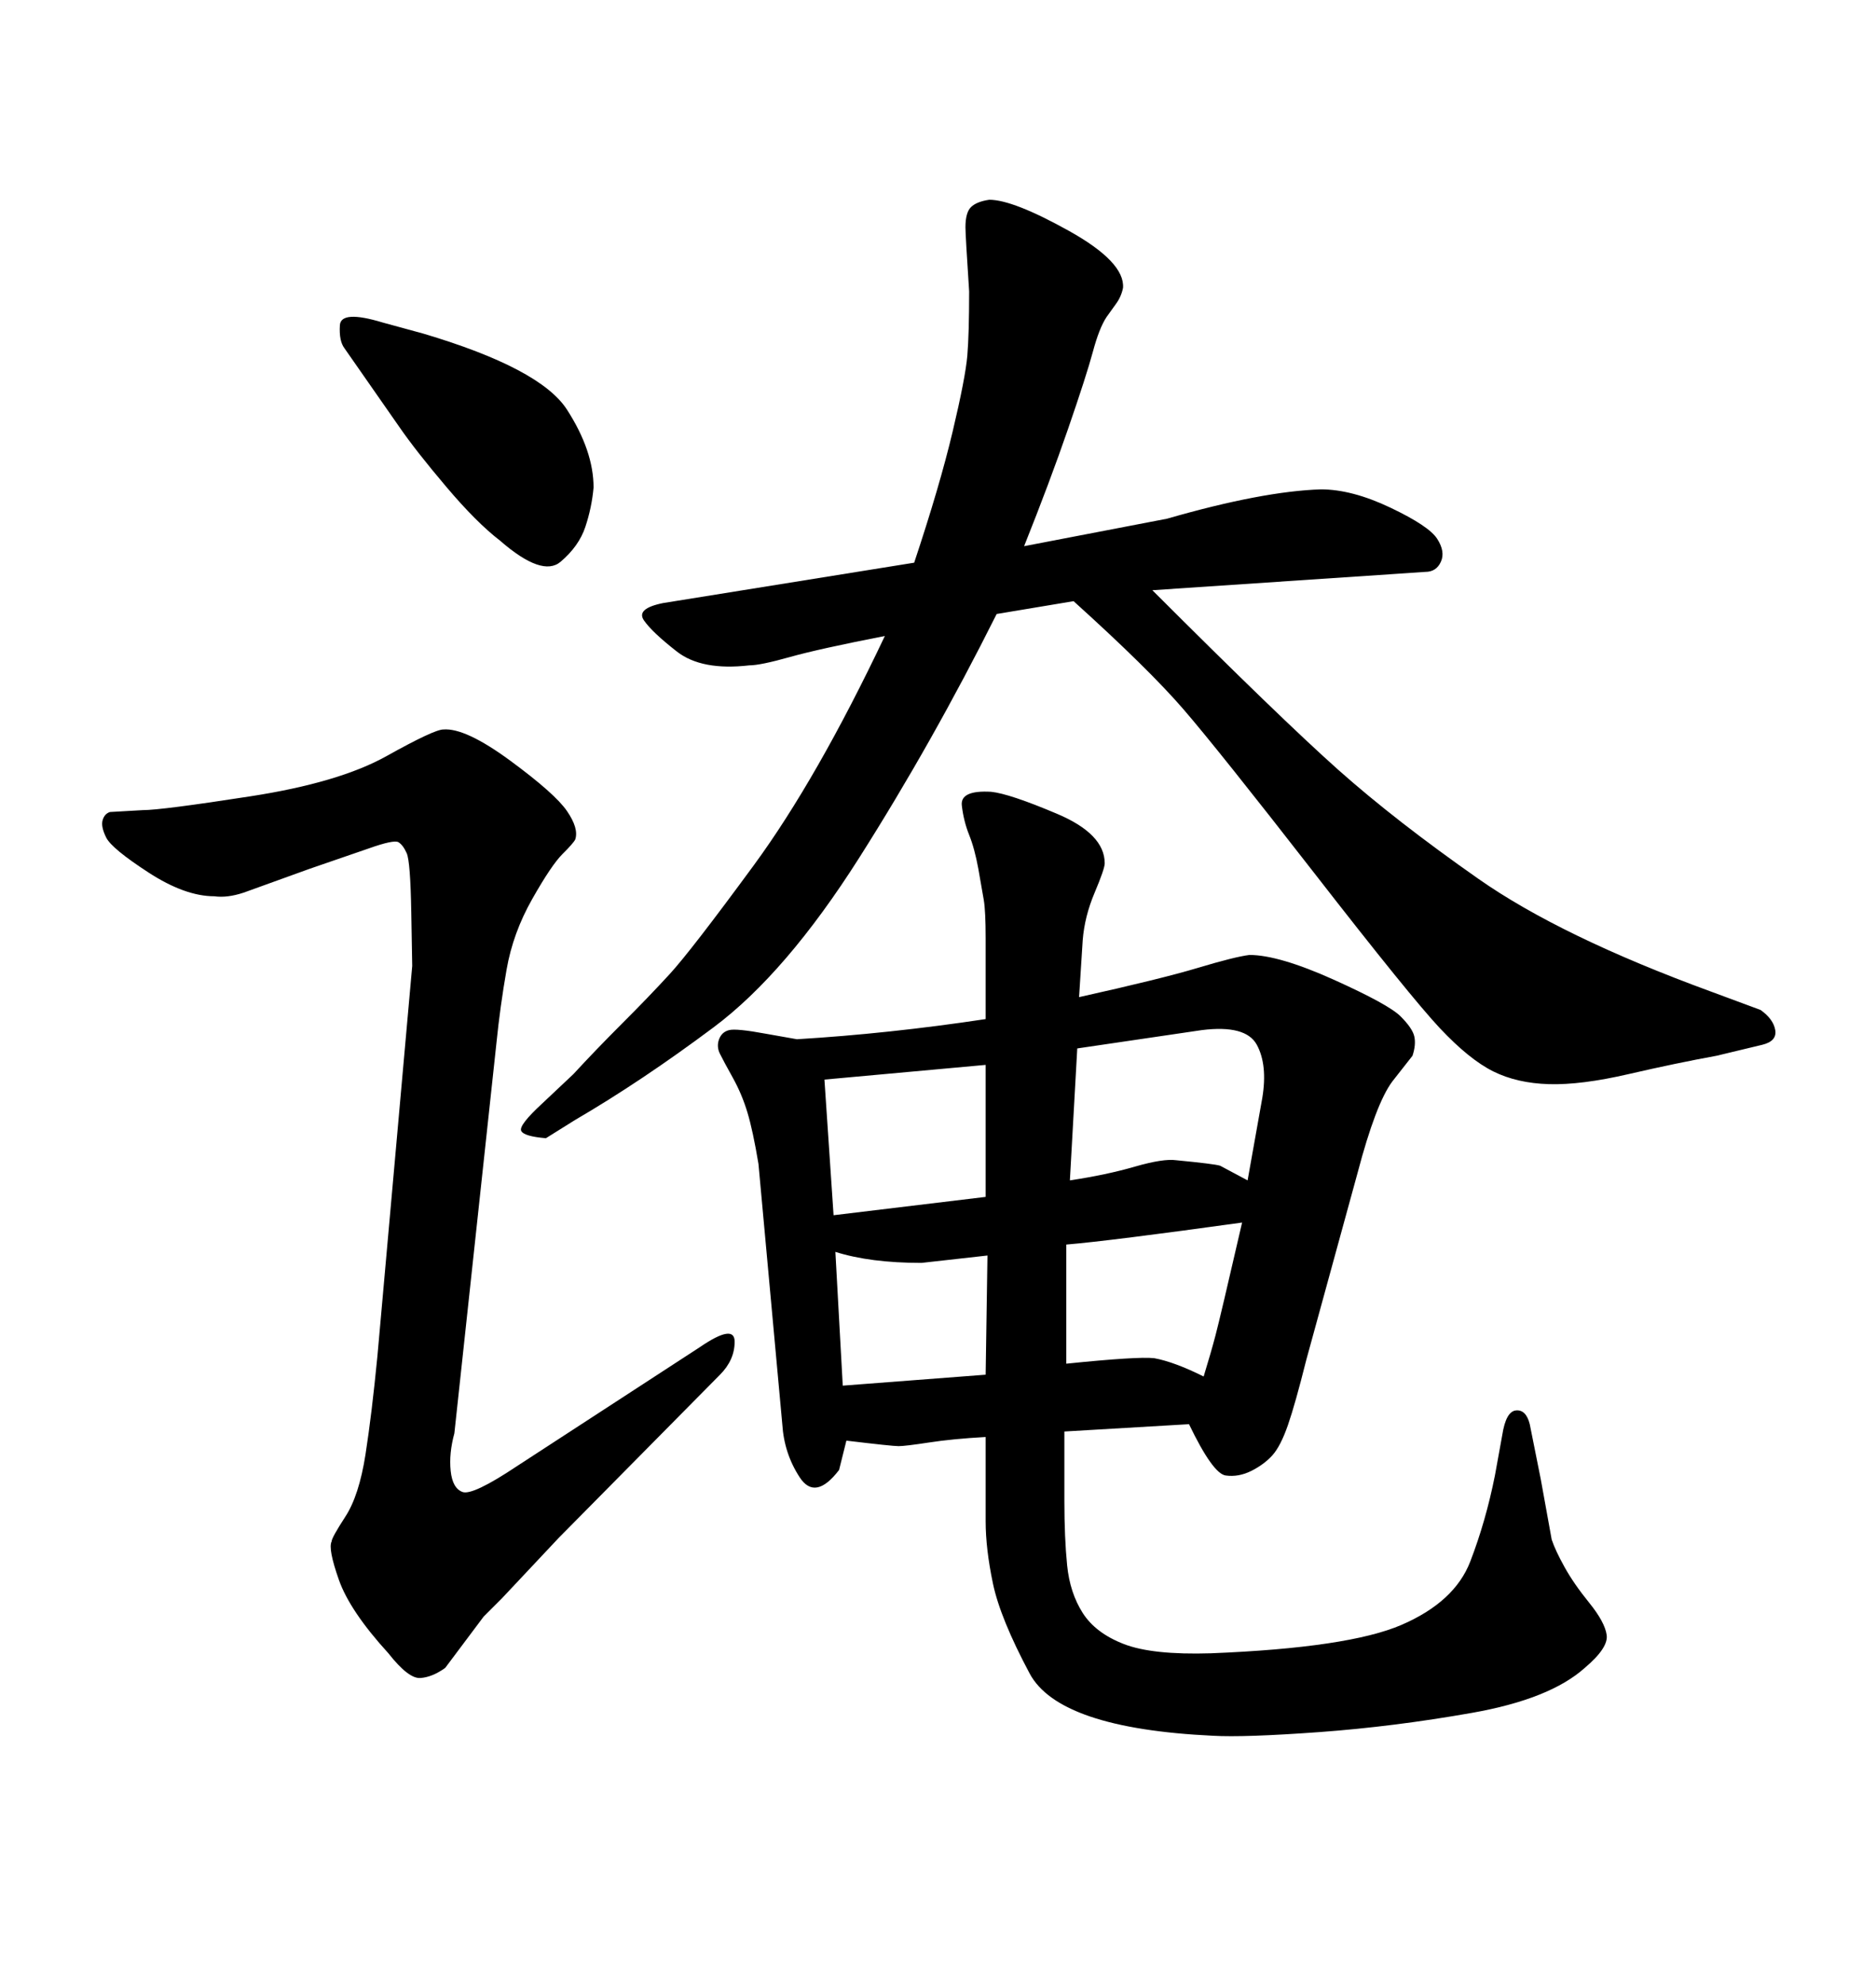 <svg xmlns="http://www.w3.org/2000/svg" xmlns:xlink="http://www.w3.org/1999/xlink" width="300" height="317.285"><path d="M141.50 101.66L141.50 101.66Q130.96 103.71 126.27 105.03Q121.58 106.35 119.82 106.35L119.82 106.35Q112.21 107.23 108.25 104.15Q104.30 101.07 102.98 99.17Q101.66 97.27 106.05 96.39L106.05 96.39L146.19 89.94Q150.29 77.64 152.34 68.99Q154.39 60.35 154.69 56.84Q154.98 53.32 154.98 46.58L154.98 46.58Q154.69 42.19 154.54 39.55Q154.39 36.91 154.39 36.33L154.39 36.33Q154.39 33.98 155.27 33.11Q156.15 32.23 158.20 31.93L158.20 31.93Q162.01 31.93 170.95 36.91Q179.88 41.89 179.59 46.00L179.59 46.00Q179.30 47.46 178.42 48.63L178.42 48.63L176.95 50.68Q175.78 52.44 174.76 56.25Q173.73 60.06 170.80 68.55Q167.87 77.05 163.77 87.30L163.77 87.30L186.62 82.91Q201.86 78.52 211.23 78.22L211.23 78.22Q216.21 78.22 222.36 81.15Q228.52 84.08 229.83 86.13Q231.15 88.18 230.42 89.79Q229.69 91.41 227.93 91.41L227.93 91.41L184.28 94.34Q204.79 114.84 214.01 123.05Q223.24 131.25 236.43 140.48Q249.61 149.71 273.63 158.50L273.63 158.50L281.54 161.43Q283.59 162.89 283.89 164.65Q284.18 166.41 281.84 166.99L281.84 166.99L274.51 168.75Q268.07 169.92 260.45 171.68Q252.83 173.44 247.71 173.29Q242.58 173.14 238.77 171.24Q234.96 169.34 230.27 164.36Q225.59 159.38 210.21 139.60Q194.82 119.82 189.26 113.38Q183.69 106.93 171.68 96.09L171.68 96.09L159.38 98.14Q149.12 118.65 137.40 137.11Q125.68 155.57 114.11 164.21Q102.54 172.85 91.99 179.00L91.99 179.00L87.30 181.93Q83.79 181.64 83.35 180.76Q82.91 179.88 86.72 176.37L86.72 176.37L91.70 171.68Q95.21 167.87 99.46 163.62Q103.71 159.38 107.08 155.71Q110.45 152.05 120.56 138.28Q130.66 124.51 141.50 101.66ZM172.56 159.38L172.56 159.38Q185.74 156.45 191.60 154.69Q197.46 152.93 199.80 152.64L199.80 152.64Q204.49 152.64 213.28 156.59Q222.07 160.55 223.97 162.45Q225.88 164.36 226.17 165.67Q226.46 166.99 225.88 168.75L225.88 168.75L222.66 172.85Q220.02 176.37 217.09 187.50L217.09 187.50L208.89 217.38Q207.13 224.41 205.96 227.78Q204.79 231.15 203.47 232.62Q202.15 234.08 200.10 235.11Q198.05 236.13 196.00 235.84Q193.95 235.55 190.14 227.64L190.14 227.64L170.21 228.81L170.21 239.94Q170.21 245.80 170.65 250.20Q171.09 254.59 173.14 257.81Q175.20 261.04 179.74 262.79Q184.28 264.55 193.65 264.26L193.65 264.26Q215.63 263.38 224.12 259.72Q232.62 256.05 235.11 249.61Q237.60 243.16 239.06 235.84L239.06 235.84L240.23 229.39Q240.82 225.59 242.43 225.44Q244.04 225.29 244.63 227.64L244.63 227.64L246.39 236.43L248.14 246.09Q248.73 247.85 250.20 250.49Q251.66 253.13 254.15 256.20Q256.64 259.28 256.93 261.33Q257.23 263.38 253.42 266.60L253.42 266.60Q247.85 271.58 235.40 273.78Q222.95 275.98 210.94 276.86Q198.93 277.73 193.95 277.44L193.95 277.44Q169.34 276.27 164.65 267.48Q159.96 258.69 158.79 253.13Q157.62 247.56 157.62 243.16L157.62 243.16L157.62 229.69Q152.34 229.98 148.54 230.57Q144.73 231.15 143.70 231.15Q142.68 231.15 135.35 230.27L135.35 230.27L134.18 234.96Q130.37 239.94 127.88 236.13Q125.39 232.32 125.10 227.64L125.10 227.64L121.29 186.04Q120.41 180.76 119.53 177.83Q118.65 174.90 117.19 172.27Q115.72 169.63 115.14 168.46Q114.55 167.29 114.99 166.11Q115.43 164.94 116.60 164.65Q117.77 164.36 122.46 165.23L122.46 165.23L127.44 166.11Q142.09 165.23 157.62 162.89L157.62 162.89L157.62 150Q157.62 145.61 157.32 143.85Q157.03 142.09 156.45 138.87Q155.86 135.64 154.98 133.45Q154.10 131.25 153.81 128.76Q153.52 126.27 158.50 126.56L158.50 126.56Q161.43 126.86 169.04 130.08Q176.66 133.30 176.66 137.99L176.66 137.99Q176.66 138.87 175.05 142.68Q173.44 146.48 173.14 150.29L173.14 150.29L172.56 159.38ZM131.84 172.56L133.30 194.24L157.62 191.31L157.62 170.21L131.84 172.56ZM157.62 219.73L157.91 200.68L147.36 201.86Q139.16 201.86 133.59 200.10L133.59 200.10L134.77 221.48L157.62 219.73ZM170.51 198.93L170.51 217.97Q181.93 216.80 184.57 217.09L184.57 217.09Q187.79 217.68 192.48 220.02L192.48 220.02Q193.65 216.21 194.38 213.43Q195.12 210.64 198.63 195.41L198.63 195.41Q177.54 198.34 170.51 198.93L170.51 198.93ZM172.27 167.58L171.09 188.67Q176.95 187.79 181.49 186.47Q186.04 185.16 188.09 185.45L188.09 185.45Q194.24 186.04 195.12 186.33L195.12 186.33L199.51 188.67L201.86 175.49Q202.73 170.21 200.98 166.99Q199.22 163.77 192.19 164.65L192.19 164.65L172.27 167.58ZM63.87 68.26L63.87 68.26L55.08 55.66Q54.20 54.49 54.35 52.00Q54.49 49.51 61.23 51.56L61.23 51.56L67.68 53.32Q86.43 58.89 90.67 65.48Q94.92 72.07 94.92 77.93L94.92 77.93Q94.63 81.15 93.60 84.23Q92.58 87.30 89.65 89.79Q86.72 92.29 79.98 86.43L79.98 86.43Q76.17 83.50 71.34 77.78Q66.50 72.07 63.87 68.26ZM79.39 166.70L72.66 229.10Q71.78 232.32 72.07 235.11Q72.36 237.89 73.97 238.48Q75.59 239.06 82.62 234.38L82.62 234.38L111.91 215.33Q117.48 211.52 117.48 214.45Q117.48 217.38 115.14 219.73L115.14 219.73L89.36 245.80L80.27 255.47Q77.93 257.81 77.34 258.40L77.34 258.40L71.19 266.60Q69.14 268.07 67.24 268.21Q65.33 268.36 62.11 264.26L62.11 264.26Q55.96 257.52 54.20 252.54Q52.44 247.56 53.03 246.39L53.03 246.39Q53.03 245.80 55.22 242.43Q57.42 239.06 58.45 232.47Q59.47 225.88 60.35 216.80L60.35 216.80L65.92 154.39Q65.92 154.10 65.77 145.90Q65.63 137.70 65.04 136.38Q64.45 135.06 63.72 134.62Q62.99 134.18 58.89 135.64L58.89 135.64L49.51 138.87L38.96 142.68Q36.33 143.55 34.28 143.26L34.28 143.26Q29.59 143.26 23.73 139.45Q17.87 135.64 16.99 133.89Q16.11 132.13 16.41 131.10Q16.70 130.08 17.58 129.79L17.58 129.79L22.85 129.49Q25.78 129.49 39.99 127.29Q54.20 125.10 61.82 120.85Q69.43 116.60 70.90 116.60L70.90 116.60Q74.41 116.31 81.59 121.58Q88.77 126.86 90.67 129.64Q92.58 132.42 91.99 134.18L91.99 134.18Q91.70 134.77 89.94 136.52Q88.18 138.28 85.11 143.70Q82.03 149.12 81.01 154.98Q79.98 160.84 79.39 166.70L79.39 166.70Z"/></svg>